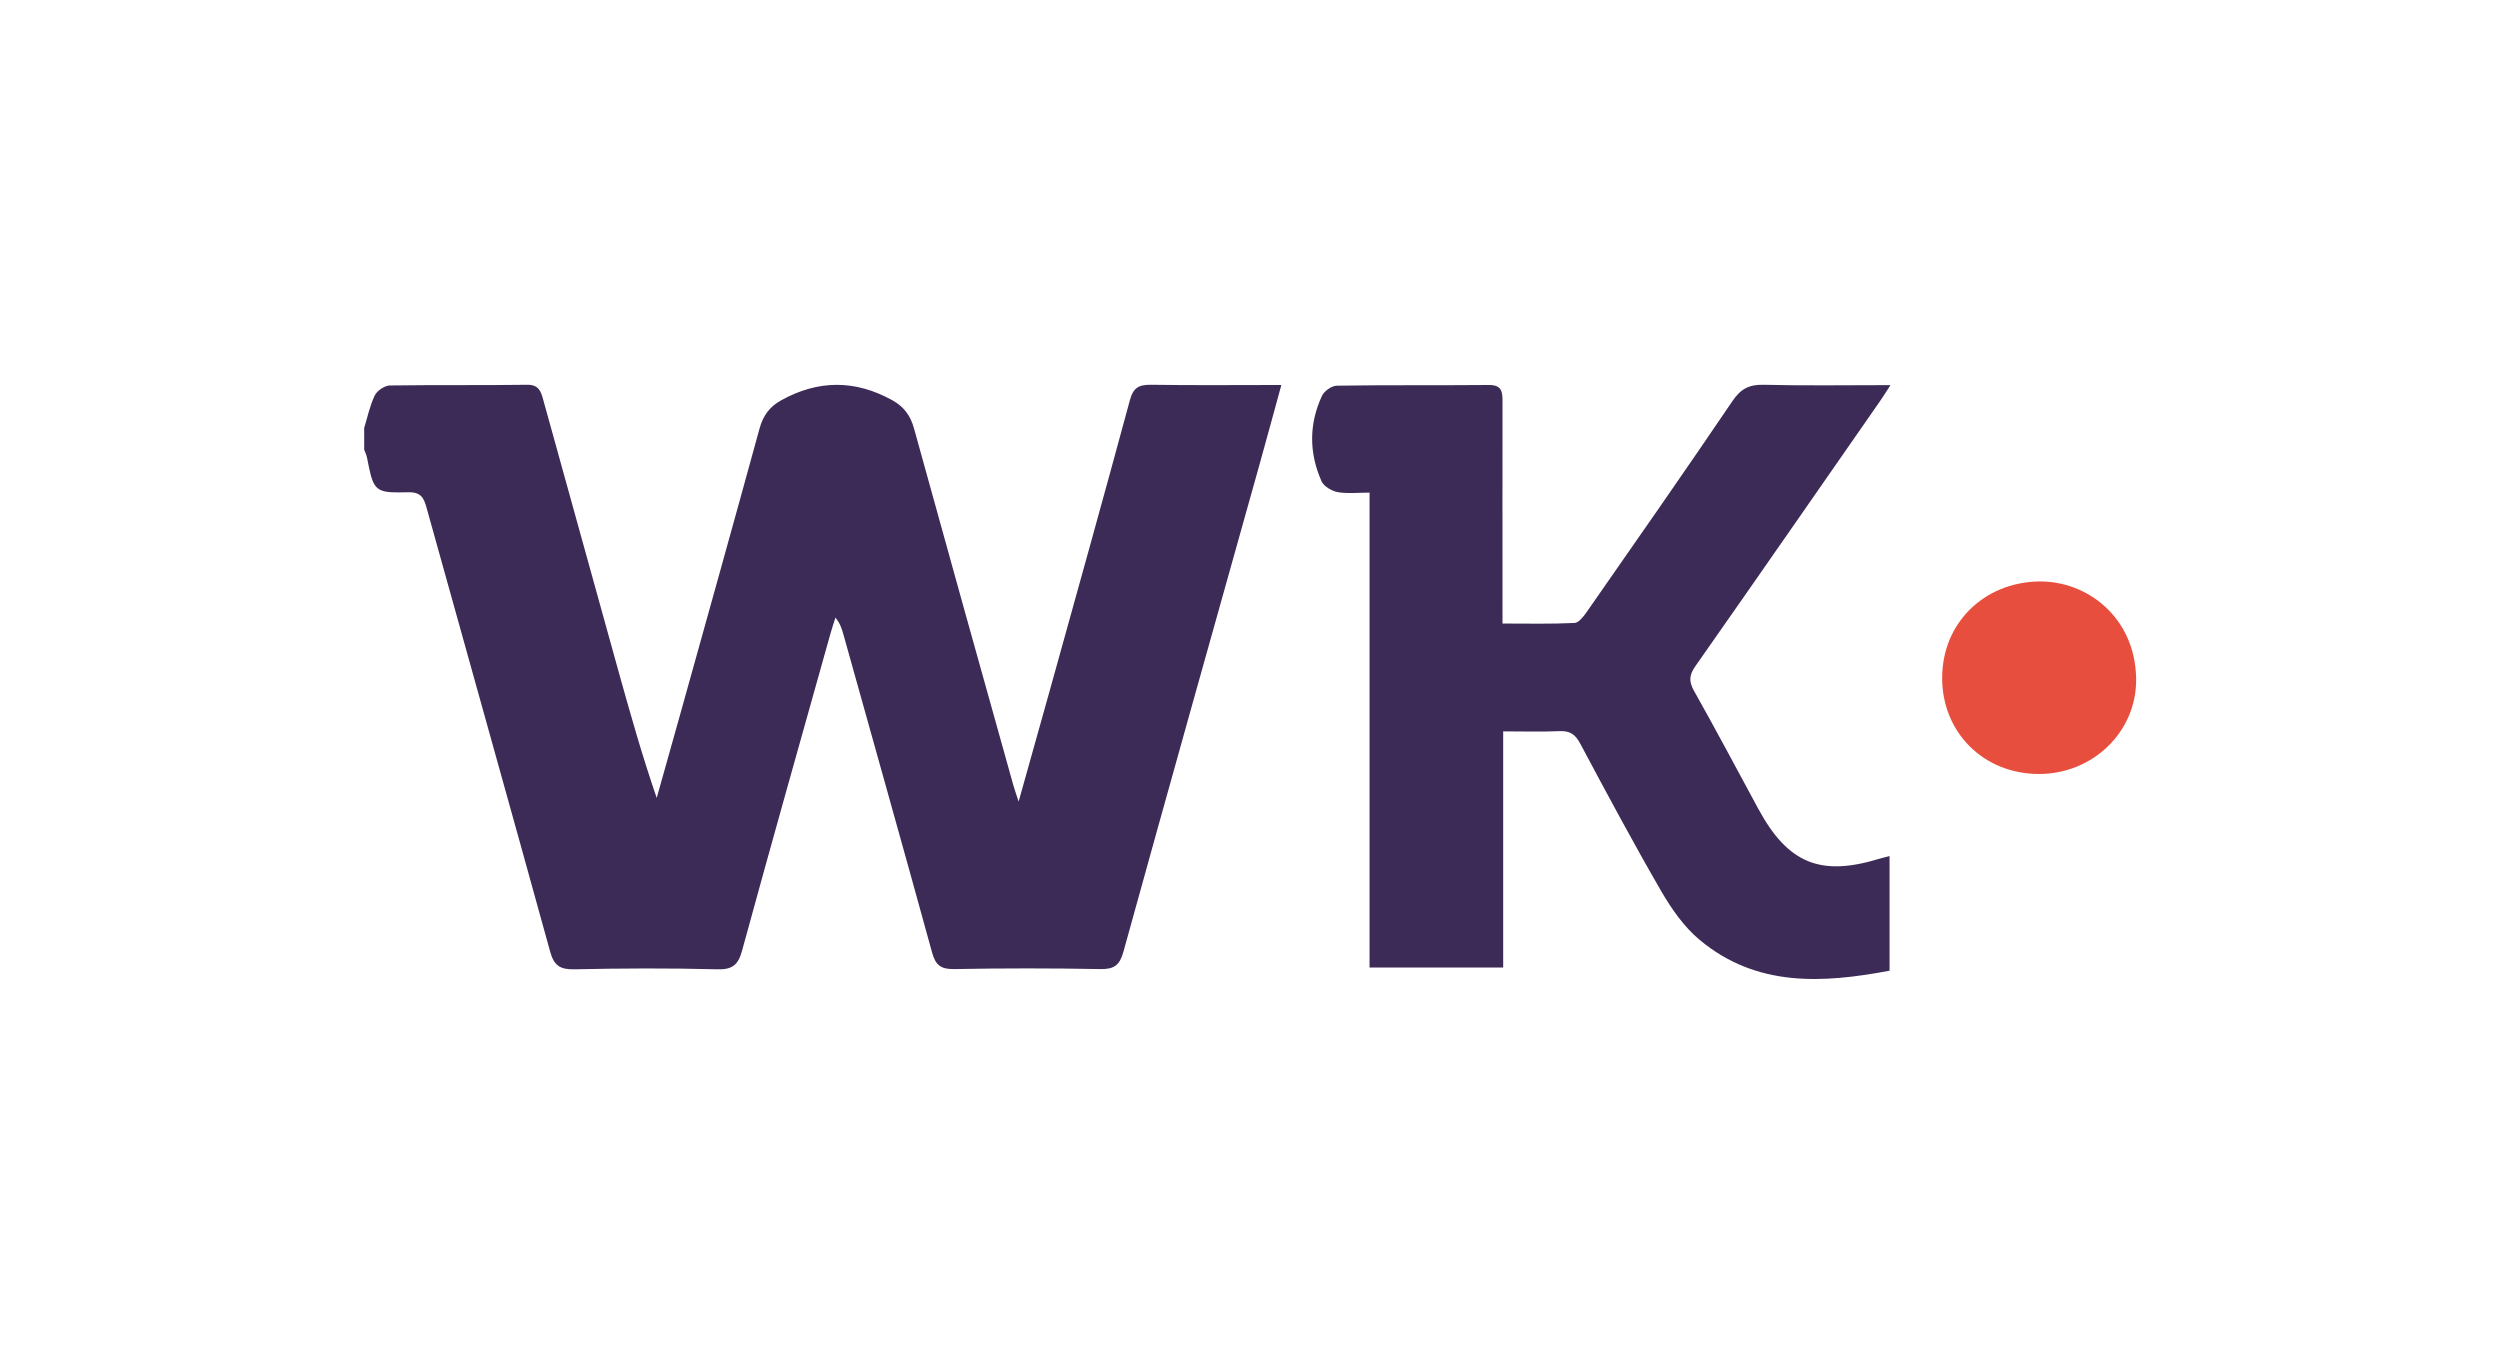 <?xml version="1.0" encoding="UTF-8"?><svg id="a" xmlns="http://www.w3.org/2000/svg" viewBox="0 0 220 120"><rect width="220" height="120" fill="none" stroke-width="0"/><path d="m32.03,37.73c.3-.99.51-2.02.95-2.93.2-.42.87-.87,1.33-.88.05,0,.11,0,.16,0,3.98-.06,7.96,0,11.93-.06,1.03-.01,1.21.61,1.41,1.34,2.19,7.9,4.38,15.8,6.57,23.7,1.05,3.77,2.11,7.54,3.41,11.32.7-2.48,1.39-4.96,2.09-7.44,2.33-8.35,4.67-16.71,6.96-25.07.31-1.14.9-1.93,1.9-2.48,3.26-1.81,6.51-1.82,9.78-.01,1,.55,1.6,1.34,1.91,2.47,2.89,10.48,5.82,20.95,8.75,31.43.1.36.23.72.46,1.42.97-3.47,1.86-6.61,2.73-9.74,2.37-8.52,4.75-17.04,7.06-25.58.3-1.11.79-1.37,1.86-1.36,3.76.06,7.53.02,11.47.02-.69,2.52-1.33,4.88-1.99,7.24-3.98,14.21-7.98,28.42-11.91,42.64-.33,1.19-.82,1.54-2.03,1.52-4.29-.08-8.58-.08-12.87,0-1.19.02-1.64-.37-1.94-1.47-2.57-9.36-5.21-18.7-7.82-28.05-.13-.45-.27-.9-.68-1.41-.14.45-.3.89-.42,1.34-2.61,9.31-5.24,18.61-7.79,27.94-.34,1.25-.82,1.71-2.18,1.67-4.2-.11-8.41-.09-12.61,0-1.24.02-1.77-.33-2.11-1.57-3.59-13.02-7.25-26.02-10.87-39.04-.24-.88-.5-1.39-1.6-1.37-.61.01-1.1.02-1.49,0-1.55-.1-1.69-.66-2.15-3.04-.05-.25-.17-.48-.25-.71,0-.61,0-1.21,0-1.82Z" fill="#3d2b57" stroke-width="0"/><path d="m166.29,85.42c-5.89,1.11-11.71,1.47-16.72-2.71-1.36-1.13-2.45-2.69-3.35-4.23-2.49-4.3-4.83-8.68-7.17-13.06-.43-.81-.91-1.12-1.81-1.08-1.6.07-3.2.02-4.96.02v20.78h-11.76v-41.79c-1.01,0-1.93.11-2.79-.04-.53-.1-1.23-.5-1.43-.95-1.11-2.49-1.12-5.04.03-7.52.2-.43.86-.9,1.32-.9,4.46-.07,8.93-.02,13.39-.06,1.07,0,1.18.54,1.18,1.38-.01,5.97,0,11.93,0,17.9,0,.51,0,1.02,0,1.71,2.22,0,4.28.05,6.34-.05.38-.02.8-.58,1.08-.98,4.3-6.17,8.61-12.34,12.83-18.57.72-1.06,1.47-1.44,2.73-1.41,3.63.09,7.26.03,11.16.03-.38.59-.64,1.01-.92,1.41-5.41,7.77-10.8,15.56-16.24,23.31-.55.78-.6,1.34-.13,2.18,1.93,3.43,3.77,6.9,5.64,10.35,2.61,4.84,5.48,6.03,10.7,4.42.24-.07.49-.13.87-.23v10.1Z" fill="#3d2b57" stroke-width="0"/><path d="m179.45,68.11c-4.88.01-8.56-3.64-8.54-8.49.02-4.79,3.67-8.35,8.47-8.45,4.26-.09,8.5,3.14,8.6,8.51.09,4.69-3.79,8.42-8.53,8.43Z" fill="#e74e3d" stroke-width="0"/></svg>